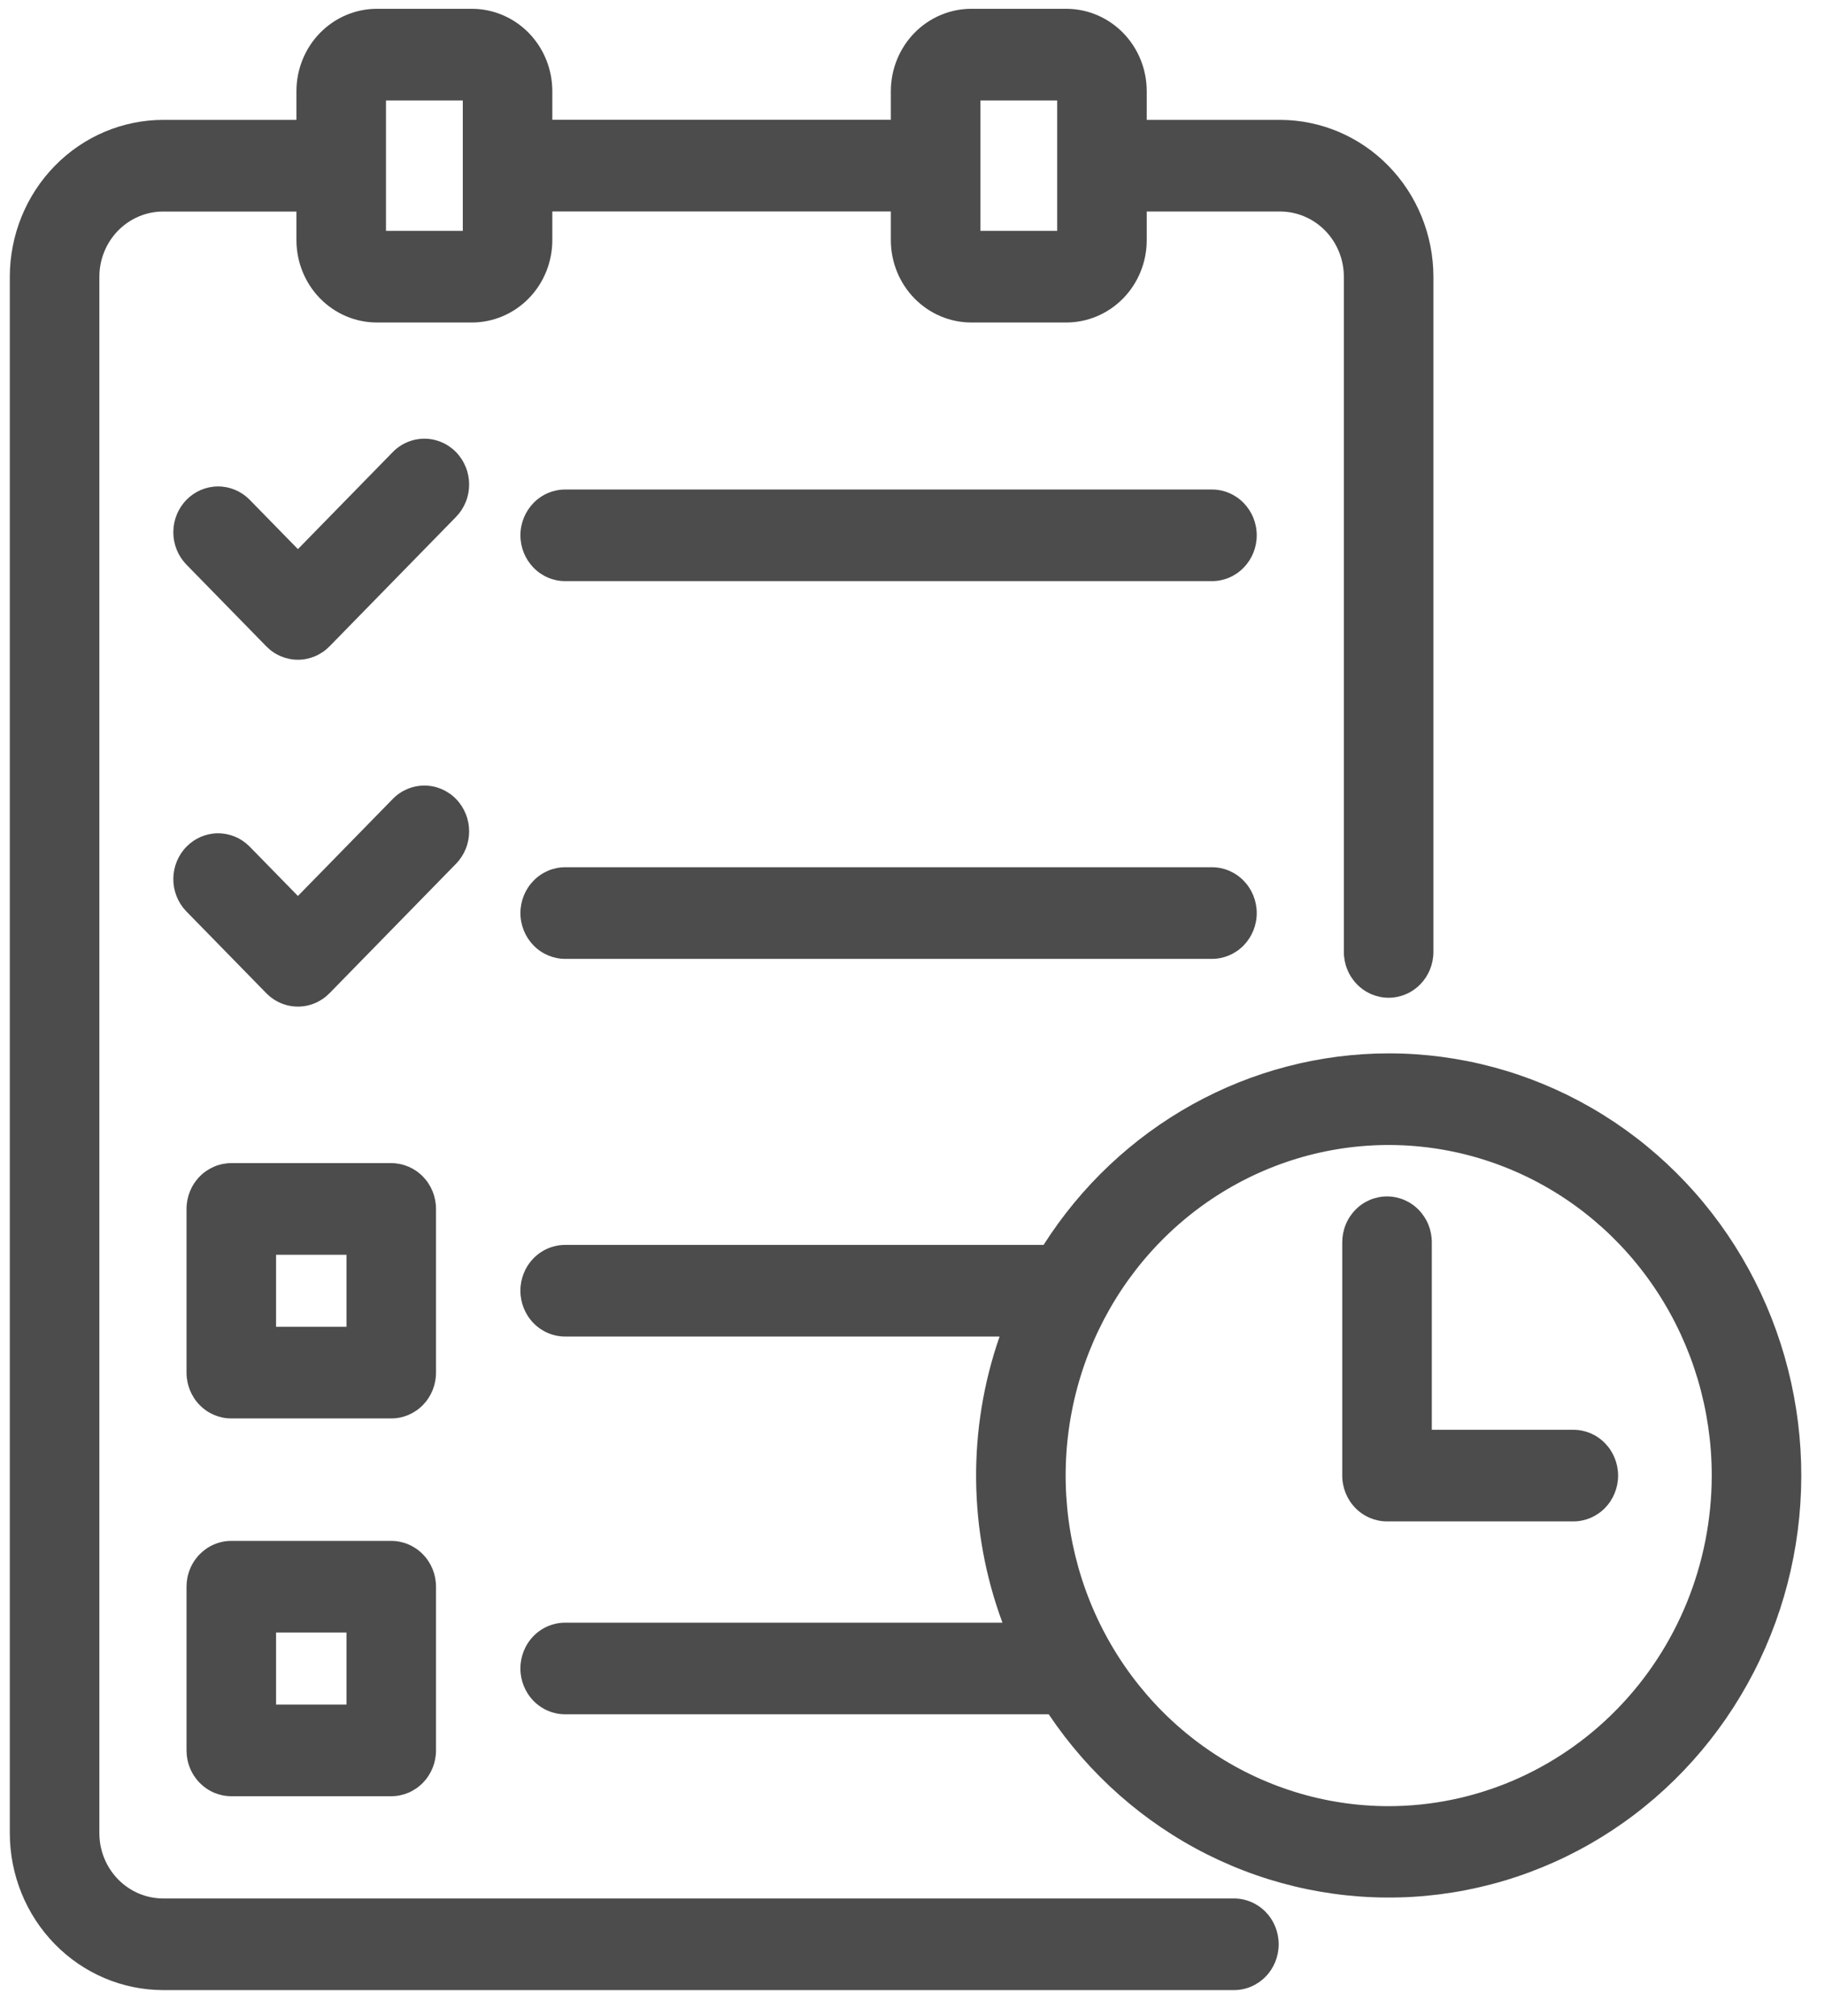 <svg width="67" height="74" viewBox="0 0 67 74" fill="none" xmlns="http://www.w3.org/2000/svg">
<path d="M45.301 69.681H5.989C5.368 69.68 4.773 69.428 4.334 68.978C3.895 68.529 3.648 67.92 3.648 67.285V10.159C3.648 9.524 3.895 8.915 4.334 8.466C4.773 8.017 5.368 7.764 5.989 7.764H10.883V8.817C10.884 9.618 11.195 10.385 11.748 10.951C12.301 11.518 13.052 11.836 13.834 11.837H17.326C18.108 11.836 18.858 11.518 19.412 10.951C19.965 10.385 20.276 9.618 20.277 8.817V7.761H32.705V8.817C32.706 9.618 33.017 10.385 33.57 10.951C34.124 11.517 34.874 11.836 35.656 11.837H39.148C39.93 11.836 40.681 11.517 41.234 10.951C41.787 10.385 42.099 9.618 42.099 8.817V7.763H46.999C47.62 7.765 48.214 8.018 48.653 8.468C49.091 8.918 49.337 9.527 49.336 10.161V34.939C49.336 35.16 49.379 35.379 49.462 35.583C49.544 35.787 49.665 35.972 49.818 36.128C49.97 36.284 50.152 36.408 50.351 36.493C50.55 36.577 50.764 36.621 50.98 36.621C51.196 36.621 51.41 36.577 51.609 36.493C51.809 36.408 51.99 36.284 52.142 36.128C52.295 35.972 52.416 35.787 52.499 35.583C52.581 35.379 52.624 35.16 52.624 34.939V10.162C52.623 8.635 52.03 7.171 50.976 6.091C49.922 5.011 48.492 4.403 46.999 4.4H42.099V3.343C42.098 2.543 41.787 1.775 41.234 1.209C40.681 0.643 39.93 0.324 39.148 0.323H35.656C34.874 0.324 34.124 0.643 33.57 1.209C33.017 1.775 32.706 2.543 32.705 3.343V4.397H20.277V3.343C20.276 2.543 19.965 1.775 19.412 1.209C18.858 0.643 18.108 0.324 17.326 0.323H13.834C13.052 0.324 12.301 0.643 11.748 1.209C11.195 1.775 10.884 2.543 10.883 3.343V4.4H5.989C4.497 4.402 3.066 5.009 2.011 6.089C0.955 7.168 0.362 8.632 0.36 10.159V67.285C0.362 68.812 0.955 70.276 2.011 71.355C3.066 72.435 4.497 73.042 5.989 73.044H45.301C45.737 73.044 46.155 72.867 46.463 72.551C46.771 72.236 46.944 71.808 46.944 71.362C46.944 70.916 46.771 70.489 46.463 70.173C46.155 69.858 45.737 69.681 45.301 69.681ZM38.812 3.687V6.066L38.81 6.082L38.812 6.098V8.474H35.992V6.092L35.993 6.08L35.992 6.067V3.687H38.812ZM14.17 3.687H16.99V8.474H14.17L14.17 3.687Z" fill="#4C4C4C"/>
<path d="M16.007 44.373C16.007 43.927 15.834 43.499 15.526 43.184C15.217 42.869 14.8 42.691 14.364 42.691H8.491C8.055 42.691 7.637 42.869 7.329 43.184C7.021 43.499 6.848 43.927 6.848 44.373V50.381C6.848 50.827 7.021 51.255 7.329 51.57C7.637 51.885 8.055 52.062 8.491 52.062H14.364C14.8 52.062 15.217 51.885 15.526 51.57C15.834 51.255 16.007 50.827 16.007 50.381V44.373ZM12.72 48.699H10.135V46.055H12.72V48.699Z" fill="#4C4C4C"/>
<path d="M14.364 56.557H8.491C8.276 56.557 8.062 56.6 7.862 56.685C7.663 56.769 7.482 56.893 7.329 57.049C7.176 57.205 7.055 57.391 6.973 57.595C6.89 57.799 6.848 58.017 6.848 58.238V64.246C6.848 64.467 6.89 64.686 6.973 64.89C7.055 65.094 7.176 65.279 7.329 65.435C7.482 65.591 7.663 65.715 7.862 65.8C8.062 65.884 8.276 65.928 8.491 65.928H14.364C14.8 65.928 15.217 65.751 15.526 65.435C15.834 65.12 16.007 64.692 16.007 64.246V58.238C16.007 57.792 15.834 57.364 15.526 57.049C15.217 56.734 14.8 56.557 14.364 56.557ZM12.72 62.564H10.135V59.92H12.72V62.564Z" fill="#4C4C4C"/>
<path d="M44.494 17.967H20.75C20.314 17.967 19.896 18.144 19.588 18.459C19.28 18.775 19.106 19.202 19.106 19.648C19.106 20.094 19.28 20.522 19.588 20.837C19.896 21.153 20.314 21.33 20.75 21.33H44.494C44.93 21.33 45.348 21.153 45.656 20.837C45.964 20.522 46.138 20.094 46.138 19.648C46.138 19.202 45.964 18.775 45.656 18.459C45.348 18.144 44.93 17.967 44.494 17.967Z" fill="#4C4C4C"/>
<path d="M44.494 31.831H20.75C20.314 31.831 19.896 32.008 19.588 32.324C19.28 32.639 19.106 33.067 19.106 33.513C19.106 33.959 19.28 34.386 19.588 34.702C19.896 35.017 20.314 35.194 20.75 35.194H44.494C44.93 35.194 45.348 35.017 45.656 34.702C45.964 34.386 46.138 33.959 46.138 33.513C46.138 33.067 45.964 32.639 45.656 32.324C45.348 32.008 44.93 31.831 44.494 31.831Z" fill="#4C4C4C"/>
<path d="M50.982 38.663C48.465 38.665 45.989 39.309 43.777 40.536C41.564 41.764 39.686 43.536 38.312 45.693H20.748C20.312 45.693 19.894 45.87 19.586 46.185C19.278 46.501 19.105 46.928 19.105 47.374C19.105 47.82 19.278 48.248 19.586 48.563C19.894 48.879 20.312 49.056 20.748 49.056H36.697C35.512 52.459 35.55 56.181 36.802 59.558H20.748C20.312 59.558 19.894 59.735 19.586 60.05C19.278 60.366 19.105 60.793 19.105 61.239C19.105 61.685 19.278 62.113 19.586 62.428C19.894 62.744 20.312 62.921 20.748 62.921H38.501C39.976 65.121 41.983 66.894 44.325 68.068C46.668 69.242 49.267 69.777 51.871 69.621C54.474 69.465 56.995 68.624 59.188 67.179C61.38 65.733 63.171 63.733 64.386 61.372C65.601 59.01 66.199 56.368 66.123 53.701C66.046 51.033 65.297 48.431 63.949 46.147C62.601 43.863 60.698 41.973 58.426 40.662C56.155 39.351 53.59 38.662 50.982 38.663ZM50.982 66.293C48.636 66.293 46.343 65.582 44.393 64.248C42.443 62.915 40.923 61.02 40.025 58.803C39.128 56.586 38.893 54.146 39.35 51.793C39.808 49.439 40.938 47.277 42.596 45.58C44.255 43.883 46.368 42.727 48.669 42.259C50.969 41.791 53.354 42.031 55.521 42.95C57.688 43.868 59.54 45.423 60.843 47.419C62.147 49.414 62.842 51.76 62.842 54.16C62.839 57.376 61.588 60.461 59.364 62.735C57.141 65.01 54.127 66.29 50.982 66.293Z" fill="#4C4C4C"/>
<path d="M57.761 52.478H52.565V45.595C52.565 45.374 52.522 45.155 52.44 44.951C52.357 44.747 52.236 44.562 52.083 44.406C51.931 44.249 51.749 44.126 51.55 44.041C51.351 43.957 51.137 43.913 50.921 43.913C50.705 43.913 50.491 43.957 50.292 44.041C50.093 44.126 49.911 44.249 49.759 44.406C49.606 44.562 49.485 44.747 49.403 44.951C49.32 45.155 49.277 45.374 49.277 45.595V54.16C49.277 54.606 49.45 55.033 49.759 55.349C50.067 55.664 50.485 55.841 50.921 55.841H57.761C58.197 55.841 58.615 55.664 58.923 55.349C59.231 55.033 59.404 54.606 59.404 54.16C59.404 53.714 59.231 53.286 58.923 52.971C58.615 52.655 58.197 52.478 57.761 52.478Z" fill="#4C4C4C"/>
<path d="M16.742 16.594C16.589 16.438 16.408 16.314 16.209 16.23C16.009 16.145 15.796 16.102 15.58 16.102C15.364 16.102 15.15 16.145 14.951 16.23C14.751 16.314 14.57 16.438 14.418 16.594L10.937 20.155L9.148 18.325C8.838 18.019 8.423 17.85 7.992 17.854C7.561 17.858 7.149 18.035 6.845 18.346C6.54 18.658 6.367 19.079 6.363 19.52C6.359 19.961 6.525 20.386 6.824 20.703L9.775 23.722C9.927 23.878 10.108 24.002 10.308 24.087C10.507 24.171 10.721 24.215 10.937 24.215C11.153 24.215 11.367 24.171 11.566 24.087C11.765 24.002 11.946 23.878 12.099 23.722L16.742 18.972C16.894 18.816 17.015 18.631 17.098 18.427C17.181 18.223 17.223 18.004 17.223 17.783C17.223 17.562 17.181 17.344 17.098 17.14C17.015 16.936 16.894 16.75 16.742 16.594Z" fill="#4C4C4C"/>
<path d="M16.742 29.326C16.589 29.169 16.408 29.046 16.209 28.961C16.009 28.877 15.796 28.833 15.58 28.833C15.364 28.833 15.15 28.877 14.951 28.961C14.751 29.046 14.57 29.169 14.418 29.326L10.937 32.886L9.148 31.056C8.838 30.75 8.423 30.581 7.992 30.585C7.561 30.589 7.149 30.766 6.845 31.078C6.54 31.39 6.367 31.811 6.363 32.252C6.359 32.692 6.525 33.117 6.824 33.434L9.775 36.453C9.927 36.609 10.109 36.733 10.308 36.818C10.507 36.903 10.721 36.946 10.937 36.946C11.153 36.946 11.366 36.903 11.566 36.818C11.765 36.733 11.946 36.609 12.099 36.453L16.742 31.703C16.894 31.547 17.015 31.362 17.098 31.158C17.181 30.954 17.223 30.735 17.223 30.515C17.223 30.294 17.181 30.075 17.098 29.871C17.015 29.667 16.894 29.482 16.742 29.326Z" fill="#4C4C4C"/>
</svg>
